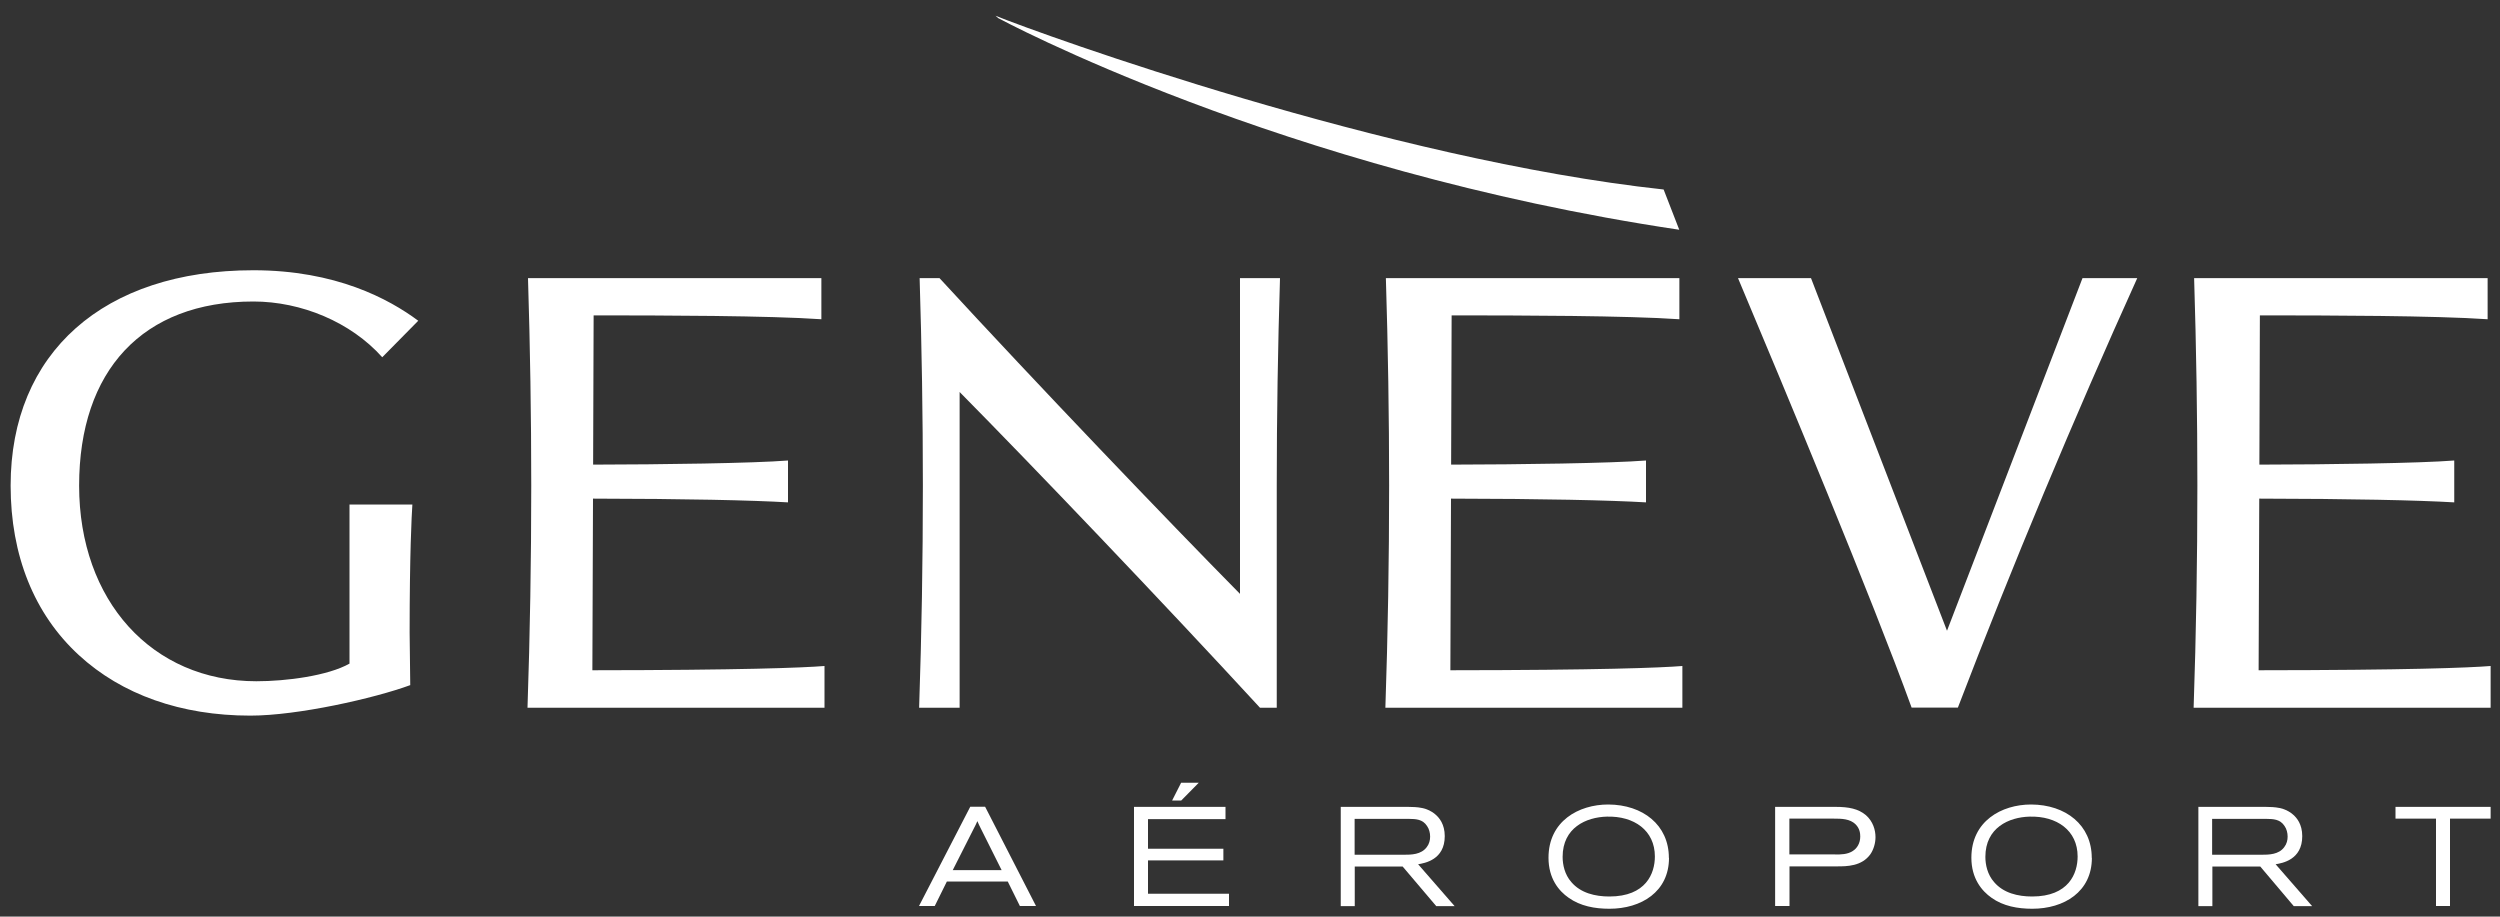 <?xml version="1.0" encoding="UTF-8"?><svg id="Calque_1" xmlns="http://www.w3.org/2000/svg" viewBox="0 0 200 73.33"><rect x="0" y="0" width="200" height="73.33" fill="#333333" stroke="none"/><defs><style>.cls-1{fill:#fff;}</style></defs><g><g><path class="cls-1" d="m27.96,40.35v12.74c-1.73.97-5.04,1.41-7.45,1.41-8.35,0-14.18-6.44-14.18-15.65s5.08-14.73,13.94-14.73c3.83,0,7.79,1.64,10.31,4.46l2.88-2.92c-2.35-1.75-6.6-4.04-13.19-4.04C8.29,21.62.85,28.22.85,38.85c0,5.59,1.89,10.28,5.46,13.56,3.43,3.16,8.18,4.84,13.72,4.84,3.8,0,9.93-1.39,12.79-2.44-.01-.66-.05-3.57-.05-4.2,0-6.28.16-9.38.22-10.25h-5.02Z"/><path class="cls-1" d="m170.99,22.25h-4.39l-10.84,28.21-10.88-28.21h-5.84c3.71,8.81,10.71,25.6,13.89,34.36h3.7c4.27-11.16,9.3-23.2,14.35-34.36Z"/><path class="cls-1" d="m102.4,22.25c-.17,5.51-.26,11.04-.26,16.59v17.78s-1.34,0-1.34,0c-7.87-8.55-18.24-19.4-24.03-25.26v25.26h-3.24c.2-5.9.3-11.83.3-17.78,0-5.55-.09-11.08-.26-16.59h1.59c7.88,8.56,18.26,19.4,24.04,25.26v-25.26h3.2Z"/><path class="cls-1" d="m65.95,53.28c-1.73.14-6.67.33-18.56.34l.05-13.73c7.29.01,12.78.13,15.6.3v-3.35c-2.77.22-10.1.32-15.59.33l.04-11.94c5.52,0,14.06.02,18.22.31v-3.29h-23.47c.17,5.51.26,11.04.26,16.6,0,5.95-.1,11.87-.3,17.77h23.76v-3.33Z"/><path class="cls-1" d="m134.59,53.28c-1.73.14-6.67.33-18.56.34l.05-13.73c7.29.01,12.78.13,15.6.3v-3.35c-2.77.22-10.1.32-15.59.33l.04-11.94c5.52,0,14.06.02,18.22.31v-3.29h-23.48c.17,5.51.26,11.04.26,16.6,0,5.95-.1,11.87-.3,17.77h23.76v-3.33Z"/><path class="cls-1" d="m199.25,53.28c-1.73.14-6.67.33-18.56.34l.05-13.73c7.29.01,12.78.13,15.6.3v-3.35c-2.77.22-10.1.32-15.59.33l.04-11.94c5.52,0,14.06.02,18.22.31v-3.29h-23.48c.17,5.51.26,11.04.26,16.6,0,5.95-.1,11.87-.3,17.77h23.76v-3.33Z"/></g><g><path class="cls-1" d="m90.72,64.55h7.32v.98s-6.2,0-6.2,0v2.37h6.03v.93h-6.03v2.67h6.48v.98h-7.6v-7.93Zm3.76-1.93h1.42l-1.4,1.42h-.73l.72-1.42Z"/><path class="cls-1" d="m107.26,64.55h5.39c.7.01,1.54.02,2.22.64.26.23.71.74.71,1.7,0,1.9-1.61,2.16-2.13,2.25l2.92,3.35h-1.47l-2.69-3.17h-3.83v3.17h-1.12v-7.93Zm1.11.96v2.87h3.92c.62,0,1.4-.01,1.85-.61.2-.26.27-.56.27-.84,0-.3-.08-.61-.24-.84-.36-.57-.93-.57-1.45-.58h-4.36Z"/><path class="cls-1" d="m133.52,68.63c0,2.71-2.22,4.07-4.77,4.07-1.16,0-2.32-.21-3.26-.88-.78-.54-1.61-1.53-1.61-3.2,0-2.93,2.41-4.26,4.78-4.26,2.77.01,4.85,1.64,4.85,4.27Zm-8.51-.08c0,.62.16,1.41.7,2.02.74.87,1.9,1.15,3.04,1.15,2.93,0,3.64-1.85,3.64-3.2,0-2.09-1.67-3.25-3.84-3.19-1.65.04-3.54.88-3.54,3.22Z"/><path class="cls-1" d="m146.85,64.55c1.05,0,1.81.15,2.42.66.57.5.77,1.19.77,1.76,0,.48-.15.99-.41,1.37-.69.96-1.87.97-2.66.97h-3.81v3.17h-1.15v-7.93h4.84Zm-.05,3.81c.45,0,1,0,1.42-.28.34-.21.6-.62.6-1.16,0-.25-.04-.64-.37-.97-.45-.45-1.13-.46-1.76-.46h-3.54v2.86h3.66Z"/><path class="cls-1" d="m167.35,68.63c0,2.71-2.22,4.07-4.77,4.07-1.16,0-2.33-.21-3.26-.88-.77-.54-1.61-1.53-1.61-3.2,0-2.93,2.41-4.26,4.78-4.26,2.77.01,4.85,1.64,4.85,4.27Zm-8.52-.08c0,.62.16,1.41.7,2.02.74.87,1.9,1.15,3.04,1.15,2.93,0,3.64-1.85,3.64-3.2,0-2.09-1.67-3.25-3.84-3.19-1.65.04-3.54.88-3.54,3.22Z"/><path class="cls-1" d="m175.86,64.55h5.39c.7.01,1.54.02,2.22.64.26.23.71.74.71,1.7,0,1.9-1.6,2.16-2.13,2.25l2.92,3.35h-1.47l-2.68-3.17h-3.83v3.17h-1.12v-7.93Zm1.11.96v2.87h3.92c.62,0,1.41-.01,1.85-.61.2-.26.27-.56.27-.84,0-.3-.08-.61-.24-.84-.36-.57-.93-.57-1.45-.58h-4.36Z"/><path class="cls-1" d="m191.65,64.55h7.6v.94h-3.25v6.99h-1.12v-6.99h-3.24v-.94Z"/><path class="cls-1" d="m78.81,64.54h-1.19l-4.1,7.94h1.26l.97-1.96h4.87l.97,1.96h1.29l-4.07-7.94Zm-2.59,5.07l1.69-3.34c.13-.26.16-.3.28-.58.12.28.14.32.27.58l1.67,3.34h-3.92Z"/></g></g><path class="cls-1" d="m79.86,1.45s22.51,12.17,54.48,16.93l-1.25-3.22c-22.07-2.39-49.59-12.35-53.45-13.9l.22.19Z"/></svg>